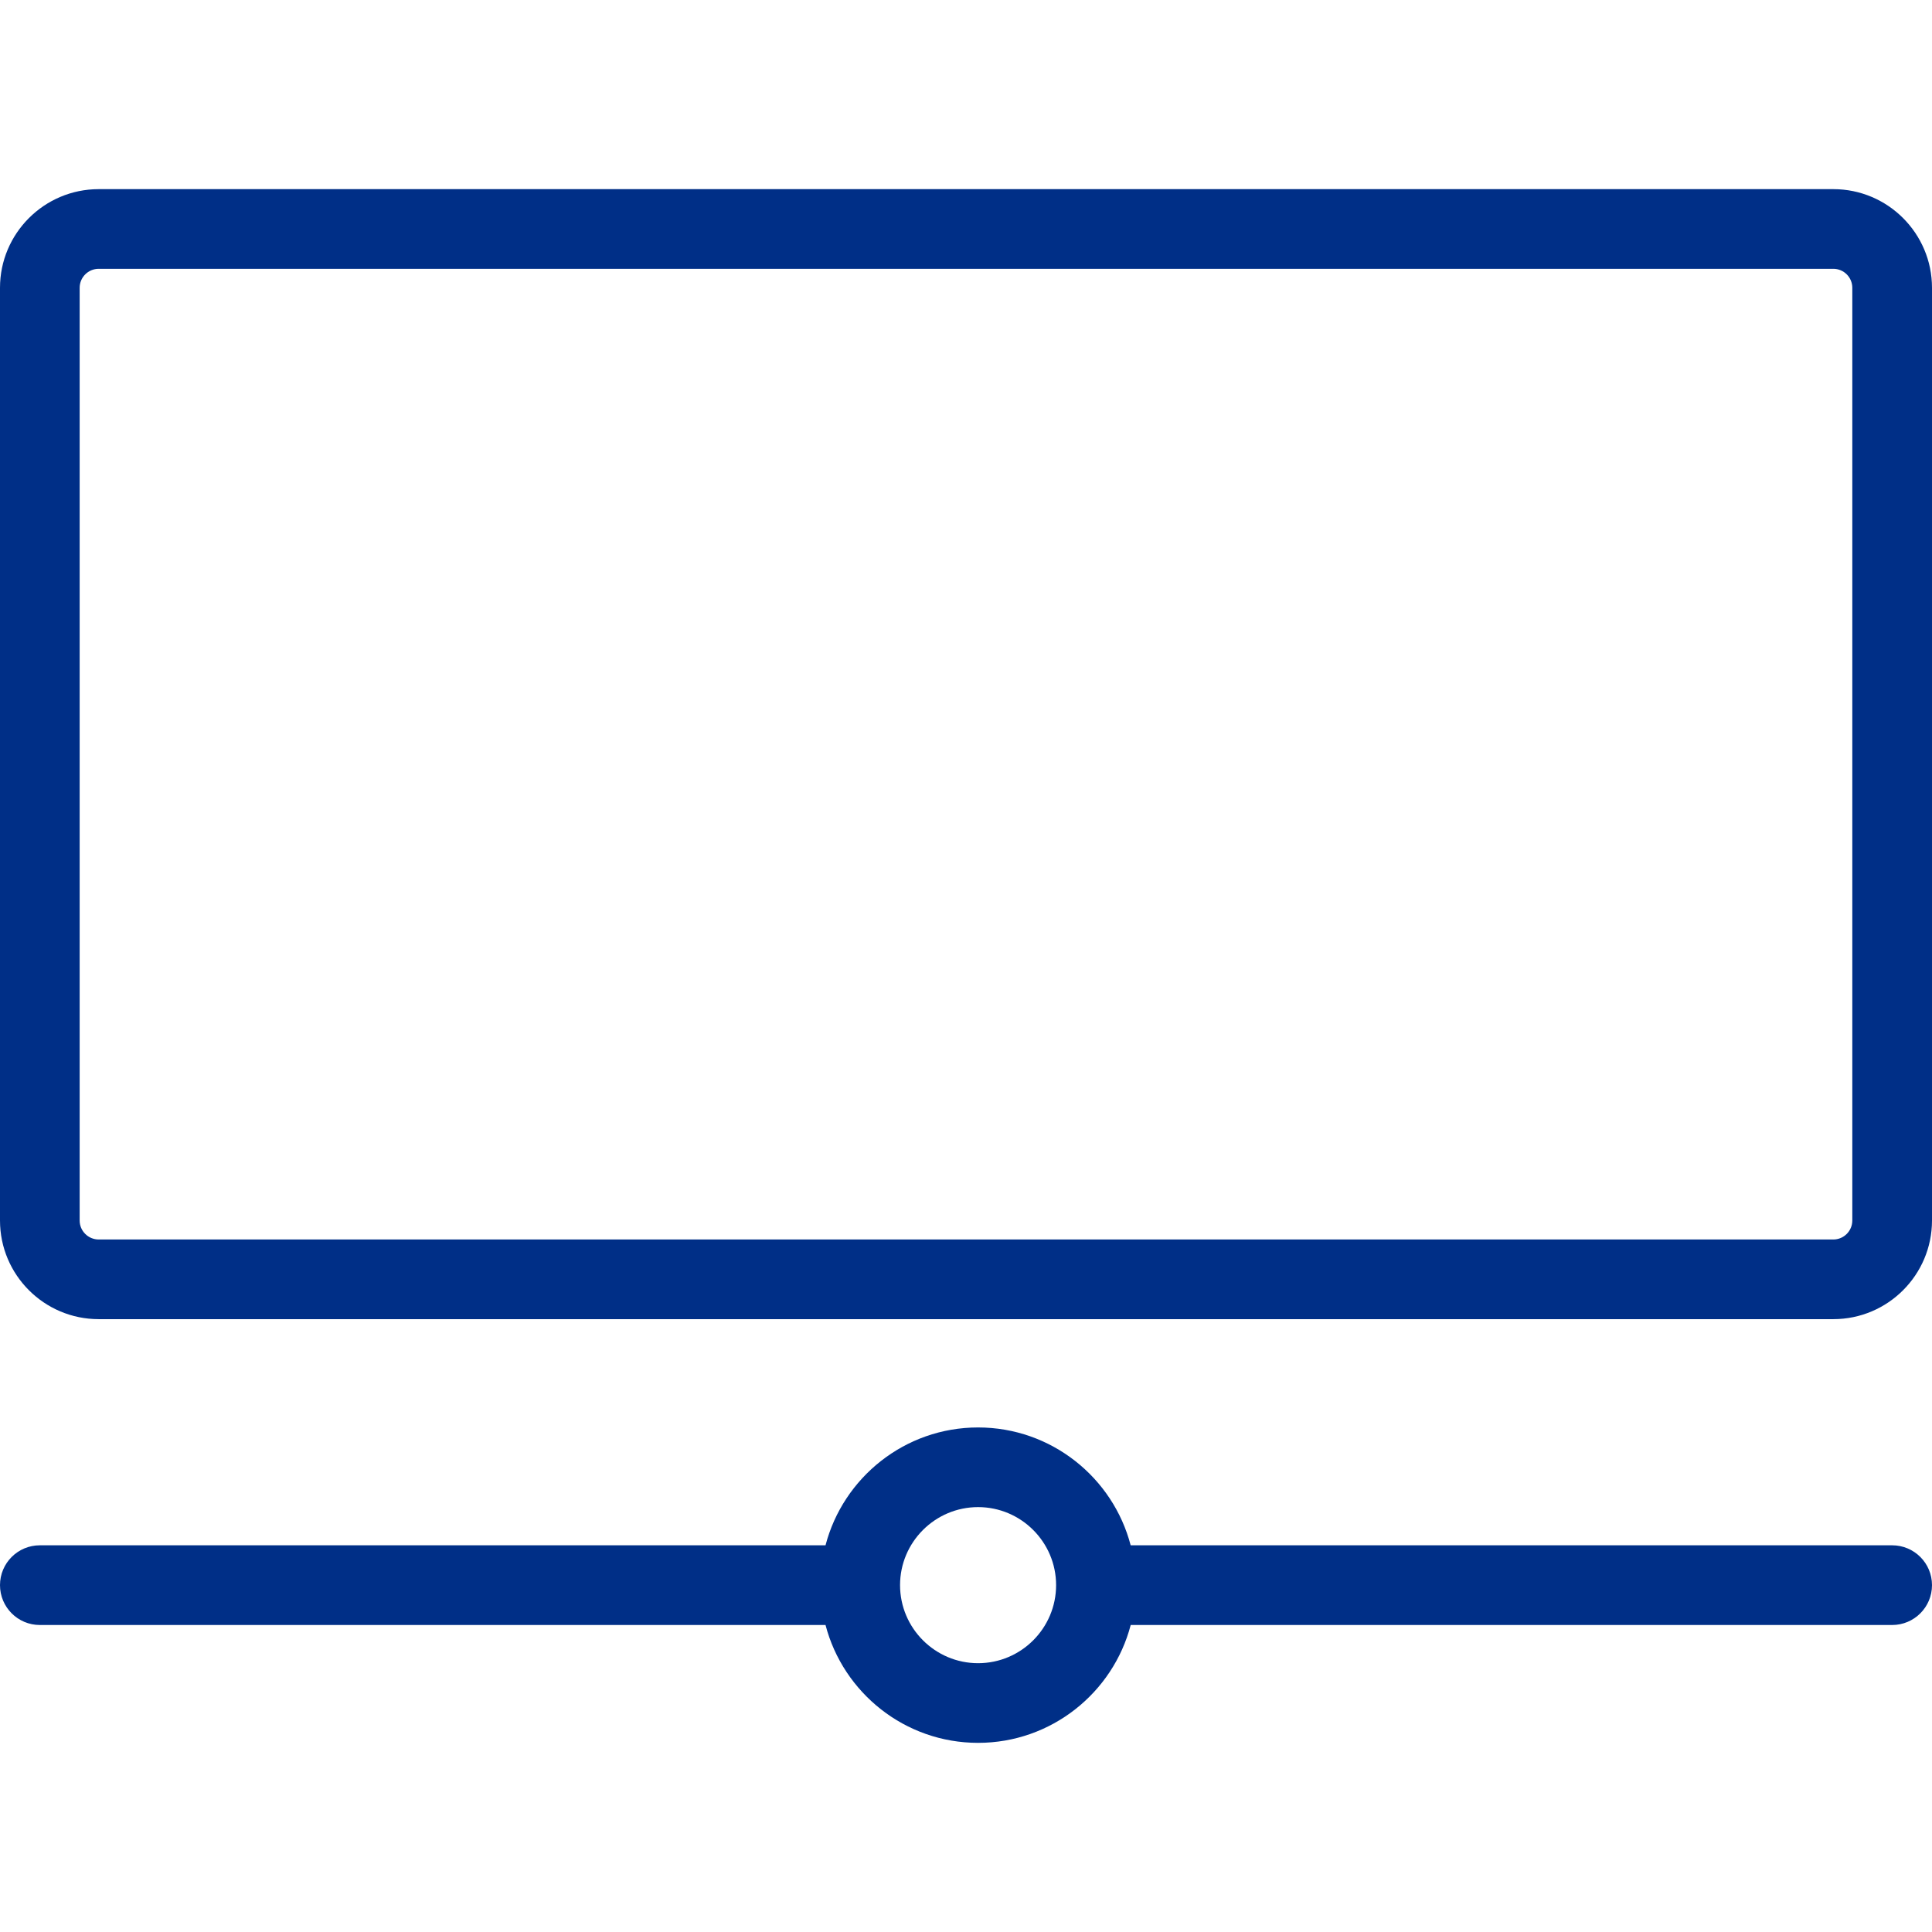 <svg width="52" height="52" viewBox="0 0 52 52" fill="none" xmlns="http://www.w3.org/2000/svg">
<path d="M49.345 35.505H2.656C1.191 35.505 0 34.315 0 32.85V7.746C0 6.282 1.191 5.091 2.656 5.091H49.345C50.809 5.091 52 6.282 52 7.746V32.85C52 34.315 50.809 35.505 49.345 35.505ZM2.656 7.235C2.374 7.235 2.144 7.464 2.144 7.746V32.85C2.144 33.132 2.374 33.361 2.656 33.361H49.345C49.626 33.361 49.855 33.132 49.855 32.85V7.746C49.855 7.464 49.626 7.235 49.345 7.235H2.656Z" fill="#002F87"/>
<path d="M50.928 41.592H30.432C29.956 39.769 28.295 38.42 26.325 38.42C24.355 38.42 22.695 39.769 22.219 41.592H1.072C0.48 41.592 0 42.072 0 42.664C0 43.257 0.48 43.737 1.072 43.737H22.219C22.695 45.56 24.355 46.909 26.325 46.909C28.296 46.909 29.957 45.56 30.433 43.737H50.928C51.52 43.737 52 43.257 52 42.664C52 42.072 51.52 41.592 50.928 41.592ZM26.325 44.765C25.168 44.765 24.225 43.822 24.225 42.664C24.225 41.507 25.168 40.564 26.325 40.564C27.483 40.564 28.425 41.507 28.425 42.664C28.425 43.823 27.483 44.765 26.325 44.765Z" fill="#002F87"/>
</svg>
